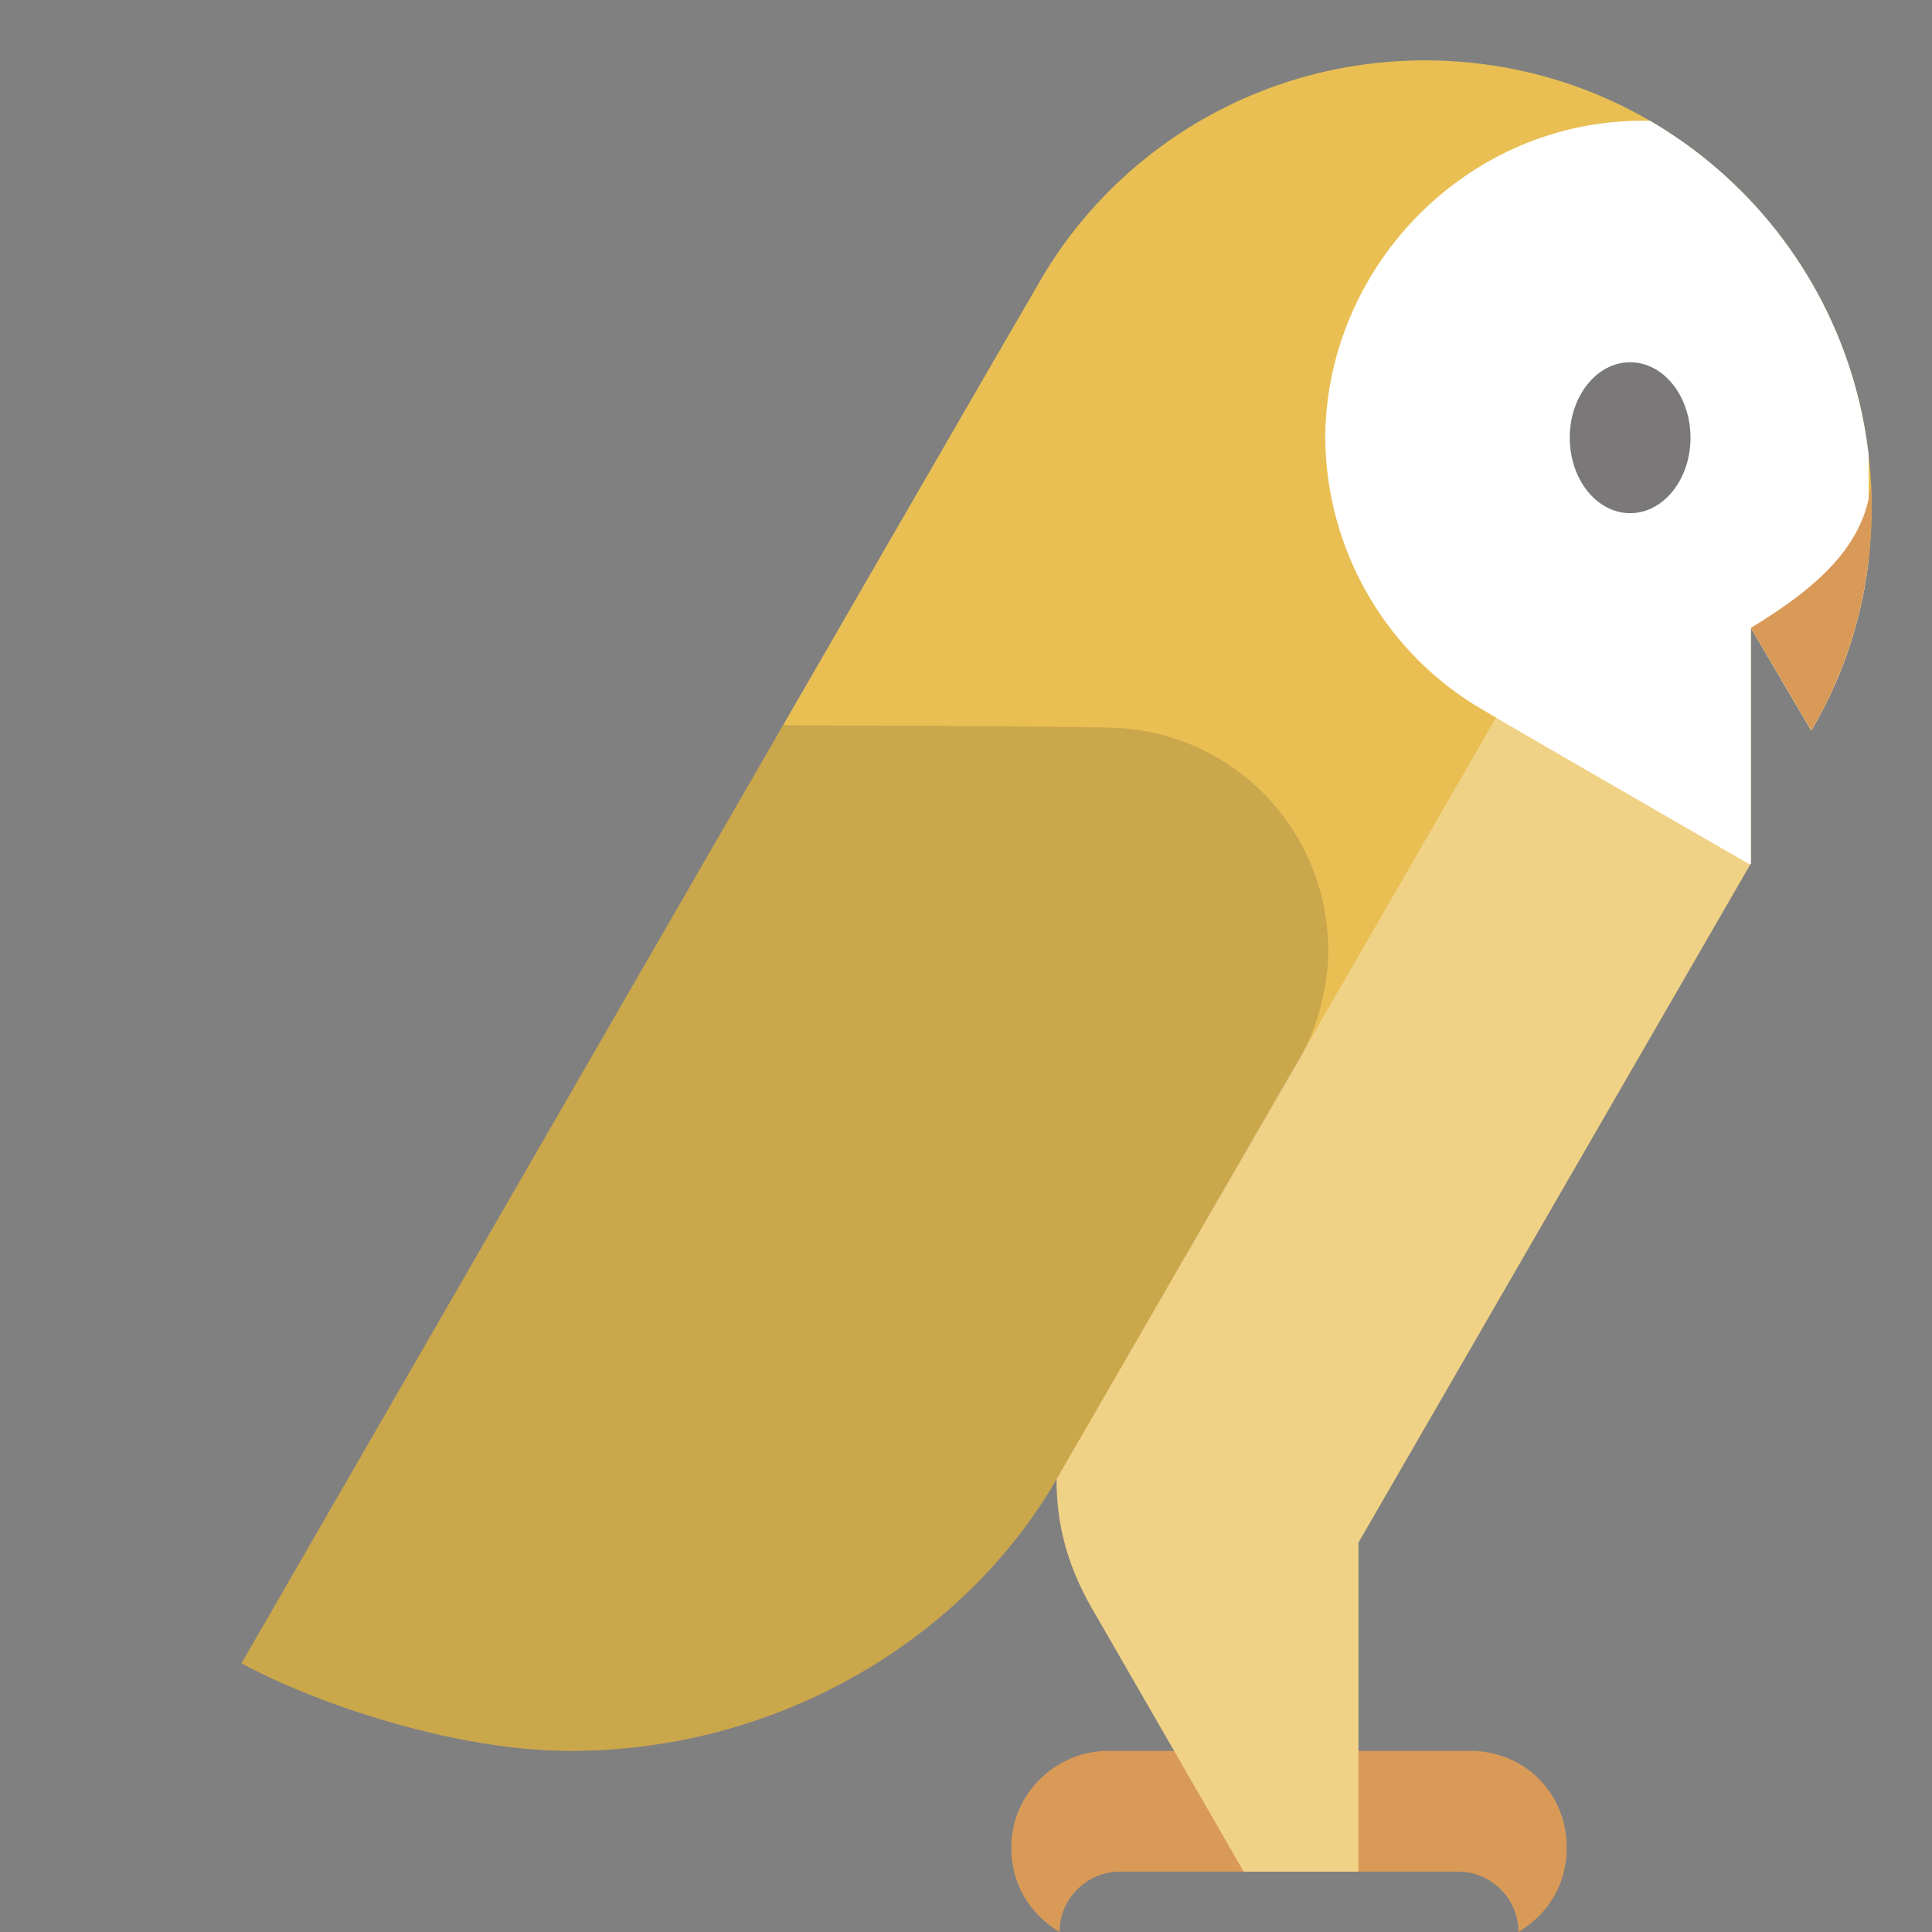 <?xml version="1.0" encoding="utf-8"?>
<!-- Generator: Adobe Illustrator 22.1.0, SVG Export Plug-In . SVG Version: 6.00 Build 0)  -->
<svg version="1.1" id="Layer_1" xmlns="http://www.w3.org/2000/svg" xmlns:xlink="http://www.w3.org/1999/xlink" x="0px" y="0px"
	 viewBox="0 0 64 64" style="enable-background:new 0 0 64 64;" xml:space="preserve">
<rect x="0" y="0" width="64" height="64" fill="#808080" stroke="none"/>
<style type="text/css">
	.st0{fill:#D99A57;}
	.st1{opacity:0.15;clip-path:url(#SVGID_2_);fill:#231F20;}
	.st2{clip-path:url(#SVGID_2_);}
	.st3{opacity:0.3;clip-path:url(#SVGID_4_);fill:#FFFFFF;}
	.st4{opacity:0.3;clip-path:url(#SVGID_2_);fill:#FFFFFF;}
	.st5{clip-path:url(#SVGID_2_);fill:#D99A57;}
	.st6{opacity:0.6;clip-path:url(#SVGID_2_);fill:#231F20;}
</style>
<path class="st0" d="M33.5,61.2c0,1.2,0.6,2.2,1.6,2.8c0-1.1,0.9-2,2-2c0.6,0,10.6,0,11.2,0c1.1,0,2,0.9,2,2c1-0.6,1.6-1.6,1.6-2.8
	c0-1.8-1.4-3.2-3.2-3.2c-1,0-11,0-12,0C35,58,33.5,59.4,33.5,61.2z"/>
<g>
	<defs>
		<path id="SVGID_1_" d="M8,55.1c0,0,25.1-43.5,26.4-45.7C36.9,5,41.7,2,47.2,2C55.4,2,62,8.6,62,16.8c0,2.7-0.7,5.2-2,7.4l-2-3.4
			v7.8L45,51.1V62h-3.8l-4.9-8.5C35.4,52,35,50.6,35,49c-3,5.2-9.1,9-16.1,9C15,58,10.4,56.4,8,55.1z"/>
	</defs>
	<use xlink:href="#SVGID_1_"  style="overflow:visible;fill:#E9BF54;"/>
	<clipPath id="SVGID_2_">
		<use xlink:href="#SVGID_1_"  style="overflow:visible;"/>
	</clipPath>
	<path class="st1" d="M8,24v34h21.8c0,0,11.9-20.6,13.2-22.8c0.6-1.1,1-2.4,1-3.7c0-4.1-3.3-7.4-7.4-7.4C32.4,24,8,24,8,24z"/>
	<g class="st2">
		<defs>
			<path id="SVGID_3_" d="M54.4,4c1.7,0,6.1,0,7.5,0v26.9c0,0-11.3-6.5-12.8-7.4c-3.1-1.8-5.2-5.2-5.2-9.1C44,8.7,48.7,4,54.4,4z"/>
		</defs>
		<use xlink:href="#SVGID_3_"  style="overflow:visible;opacity:0.5;fill:#FFFFFF;"/>
		<clipPath id="SVGID_4_">
			<use xlink:href="#SVGID_3_"  style="overflow:visible;opacity:0.5;"/>
		</clipPath>
		<path class="st3" d="M44,4.4c0,0-8.1,6.9,0.5,6.9c7.1,0,10,3.4,13.5,9.5c2,3.4,0,7.8,0,7.8H44V4.4z"/>
	</g>
	<polygon class="st4" points="27.5,62 58,62 58,28.6 49.6,23.7 	"/>
	<path class="st5" d="M62,15.6c0-1.8,0,8.6,0,8.6h-4v-3.4C60.3,19.4,62,17.9,62,15.6z"/>
	<ellipse class="st6" cx="54" cy="14.5" rx="2" ry="2.5"/>
</g>
</svg>
